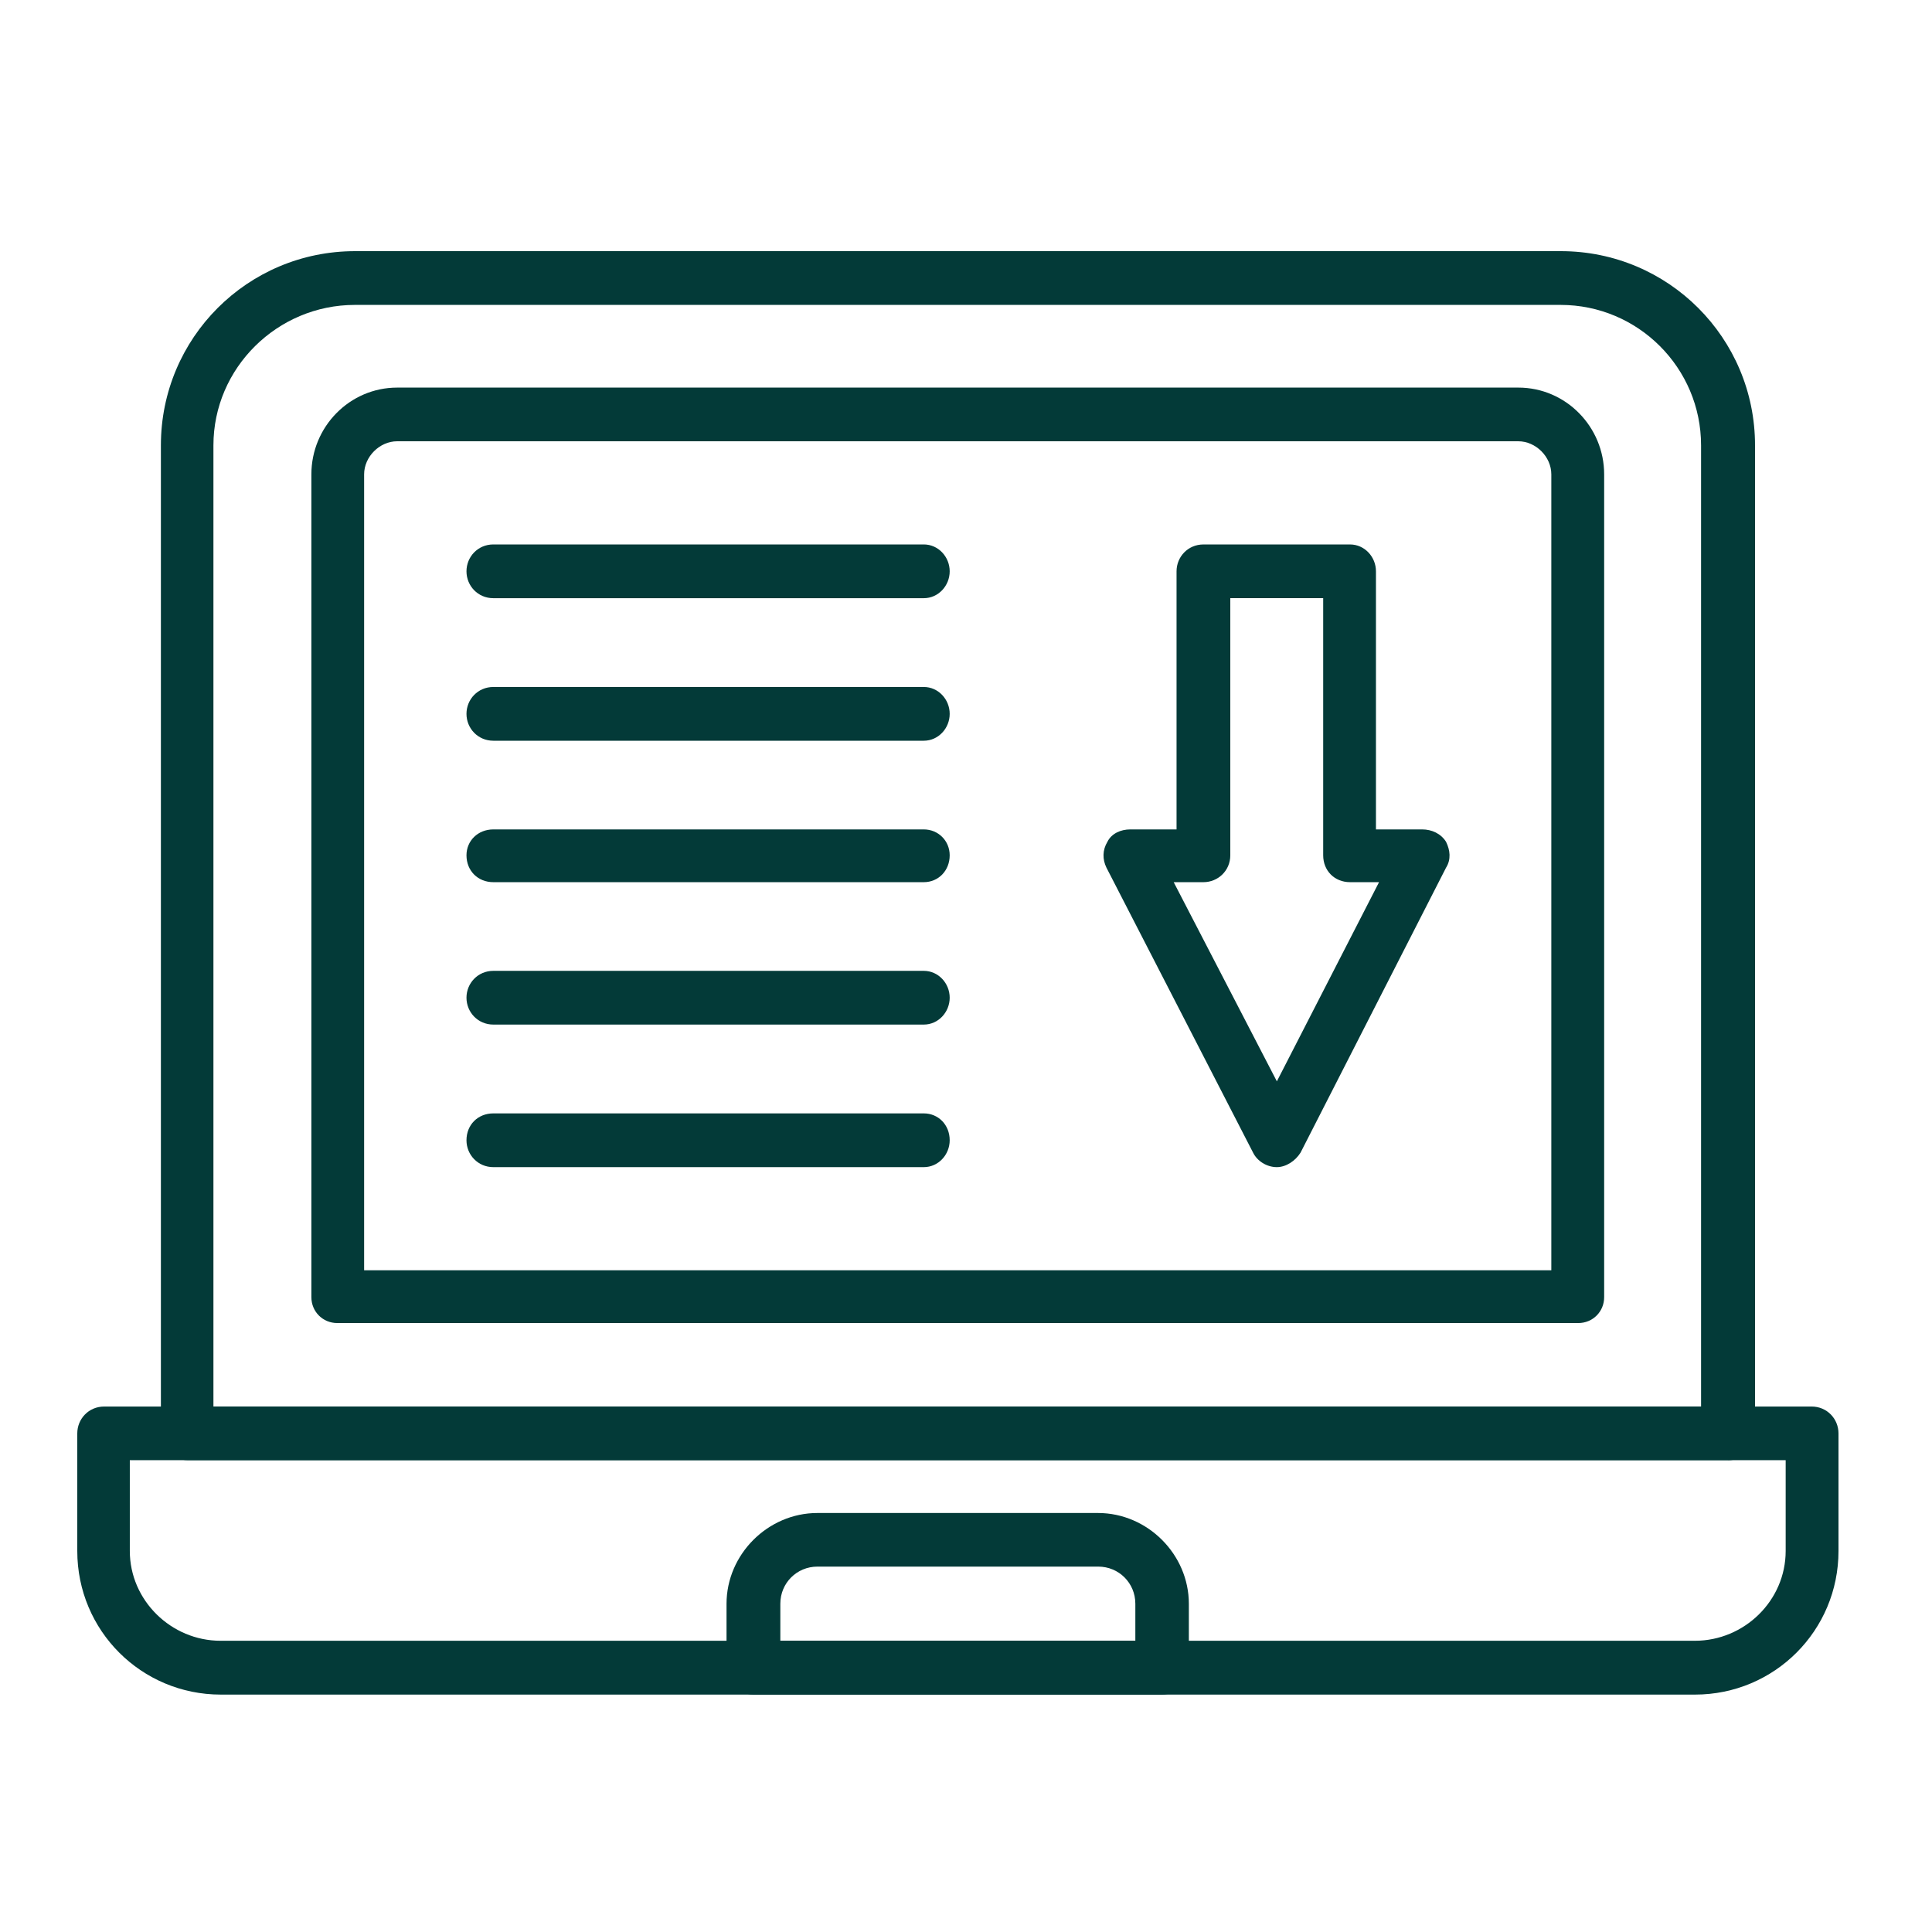 <svg width="100" height="100" viewBox="0 0 100 100" fill="none" xmlns="http://www.w3.org/2000/svg">
<path fill-rule="evenodd" clip-rule="evenodd" d="M66.09 60.411C65.559 60.411 65.07 60.09 64.859 59.661L57.27 44.911C57.059 44.481 57.059 44.001 57.32 43.571C57.531 43.141 58.012 42.93 58.5 42.93H60.898V29.571C60.898 28.821 61.488 28.181 62.289 28.181H69.879C70.629 28.181 71.219 28.821 71.219 29.571V42.93H73.617C74.097 42.93 74.578 43.141 74.847 43.571C75.058 44.001 75.117 44.481 74.847 44.911L67.316 59.661C67.047 60.09 66.566 60.411 66.086 60.411H66.09ZM60.75 45.661L66.09 55.97L71.379 45.661H69.879C69.078 45.661 68.488 45.071 68.488 44.27V30.961H63.68V44.27C63.68 45.071 63.039 45.661 62.289 45.661H60.738H60.75Z" fill="#033A38"/>
<path fill-rule="evenodd" clip-rule="evenodd" d="M47.816 30.962H25.535C24.734 30.962 24.145 30.321 24.145 29.571C24.145 28.821 24.734 28.18 25.535 28.18H47.816C48.566 28.18 49.156 28.821 49.156 29.571C49.156 30.321 48.566 30.962 47.816 30.962Z" fill="#033A38"/>
<path fill-rule="evenodd" clip-rule="evenodd" d="M47.816 38.34H25.535C24.734 38.34 24.145 37.699 24.145 36.949C24.145 36.199 24.734 35.558 25.535 35.558H47.816C48.566 35.558 49.156 36.199 49.156 36.949C49.156 37.699 48.566 38.34 47.816 38.34Z" fill="#033A38"/>
<path fill-rule="evenodd" clip-rule="evenodd" d="M47.816 45.661H25.535C24.734 45.661 24.145 45.071 24.145 44.27C24.145 43.52 24.734 42.93 25.535 42.93H47.816C48.566 42.93 49.156 43.52 49.156 44.27C49.156 45.071 48.566 45.661 47.816 45.661Z" fill="#033A38"/>
<path fill-rule="evenodd" clip-rule="evenodd" d="M47.816 53.032H25.535C24.734 53.032 24.145 52.391 24.145 51.641C24.145 50.891 24.734 50.251 25.535 50.251H47.816C48.566 50.251 49.156 50.891 49.156 51.641C49.156 52.391 48.566 53.032 47.816 53.032Z" fill="#033A38"/>
<path fill-rule="evenodd" clip-rule="evenodd" d="M47.816 60.411H25.535C24.734 60.411 24.145 59.77 24.145 59.02C24.145 58.219 24.734 57.629 25.535 57.629H47.816C48.566 57.629 49.156 58.219 49.156 59.02C49.156 59.77 48.566 60.411 47.816 60.411Z" fill="#033A38"/>
<path fill-rule="evenodd" clip-rule="evenodd" d="M81.699 68.481H17.457C16.707 68.481 16.117 67.891 16.117 67.141V24.551C16.117 22.09 18.098 20.062 20.559 20.062H78.59C81.05 20.062 83.031 22.094 83.031 24.551V67.141C83.031 67.891 82.441 68.481 81.691 68.481H81.699ZM18.847 65.75H80.296V24.551C80.296 23.641 79.495 22.84 78.585 22.84H20.558C19.648 22.84 18.847 23.641 18.847 24.551L18.847 65.75Z" fill="#033A38"/>
<path fill-rule="evenodd" clip-rule="evenodd" d="M89.438 75.579H9.719C8.918 75.579 8.328 74.938 8.328 74.188V23.051C8.328 17.492 12.816 13 18.379 13H80.789C86.348 13 90.84 17.488 90.84 23.051V74.192C90.84 74.942 90.25 75.583 89.45 75.583L89.438 75.579ZM11.047 72.801H88.047V23.051C88.047 19.04 84.785 15.782 80.777 15.782H18.367C14.355 15.782 11.047 19.044 11.047 23.051L11.047 72.801Z" fill="#033A38"/>
<path fill-rule="evenodd" clip-rule="evenodd" d="M87.727 87.712H11.43C7.32 87.712 4 84.403 4 80.282V74.192C4 73.442 4.59 72.802 5.391 72.802H93.77C94.57 72.802 95.16 73.442 95.16 74.192V80.282C95.16 84.391 91.852 87.712 87.731 87.712H87.727ZM6.719 75.579V80.278C6.719 82.836 8.859 84.926 11.418 84.926H87.727C90.285 84.926 92.426 82.848 92.426 80.278V75.579H6.719Z" fill="#033A38"/>
<path fill-rule="evenodd" clip-rule="evenodd" d="M60.156 87.712H38.996C38.246 87.712 37.605 87.122 37.605 86.321V83.012C37.605 80.454 39.746 78.313 42.305 78.313H56.836C59.394 78.313 61.535 80.454 61.535 83.012V86.321C61.535 87.122 60.894 87.712 60.144 87.712H60.156ZM40.386 84.93H58.765V83.008C58.765 81.938 57.913 81.087 56.843 81.087H42.312C41.242 81.087 40.39 81.938 40.39 83.008V84.93H40.386Z" fill="#033A38"/>
</svg>
